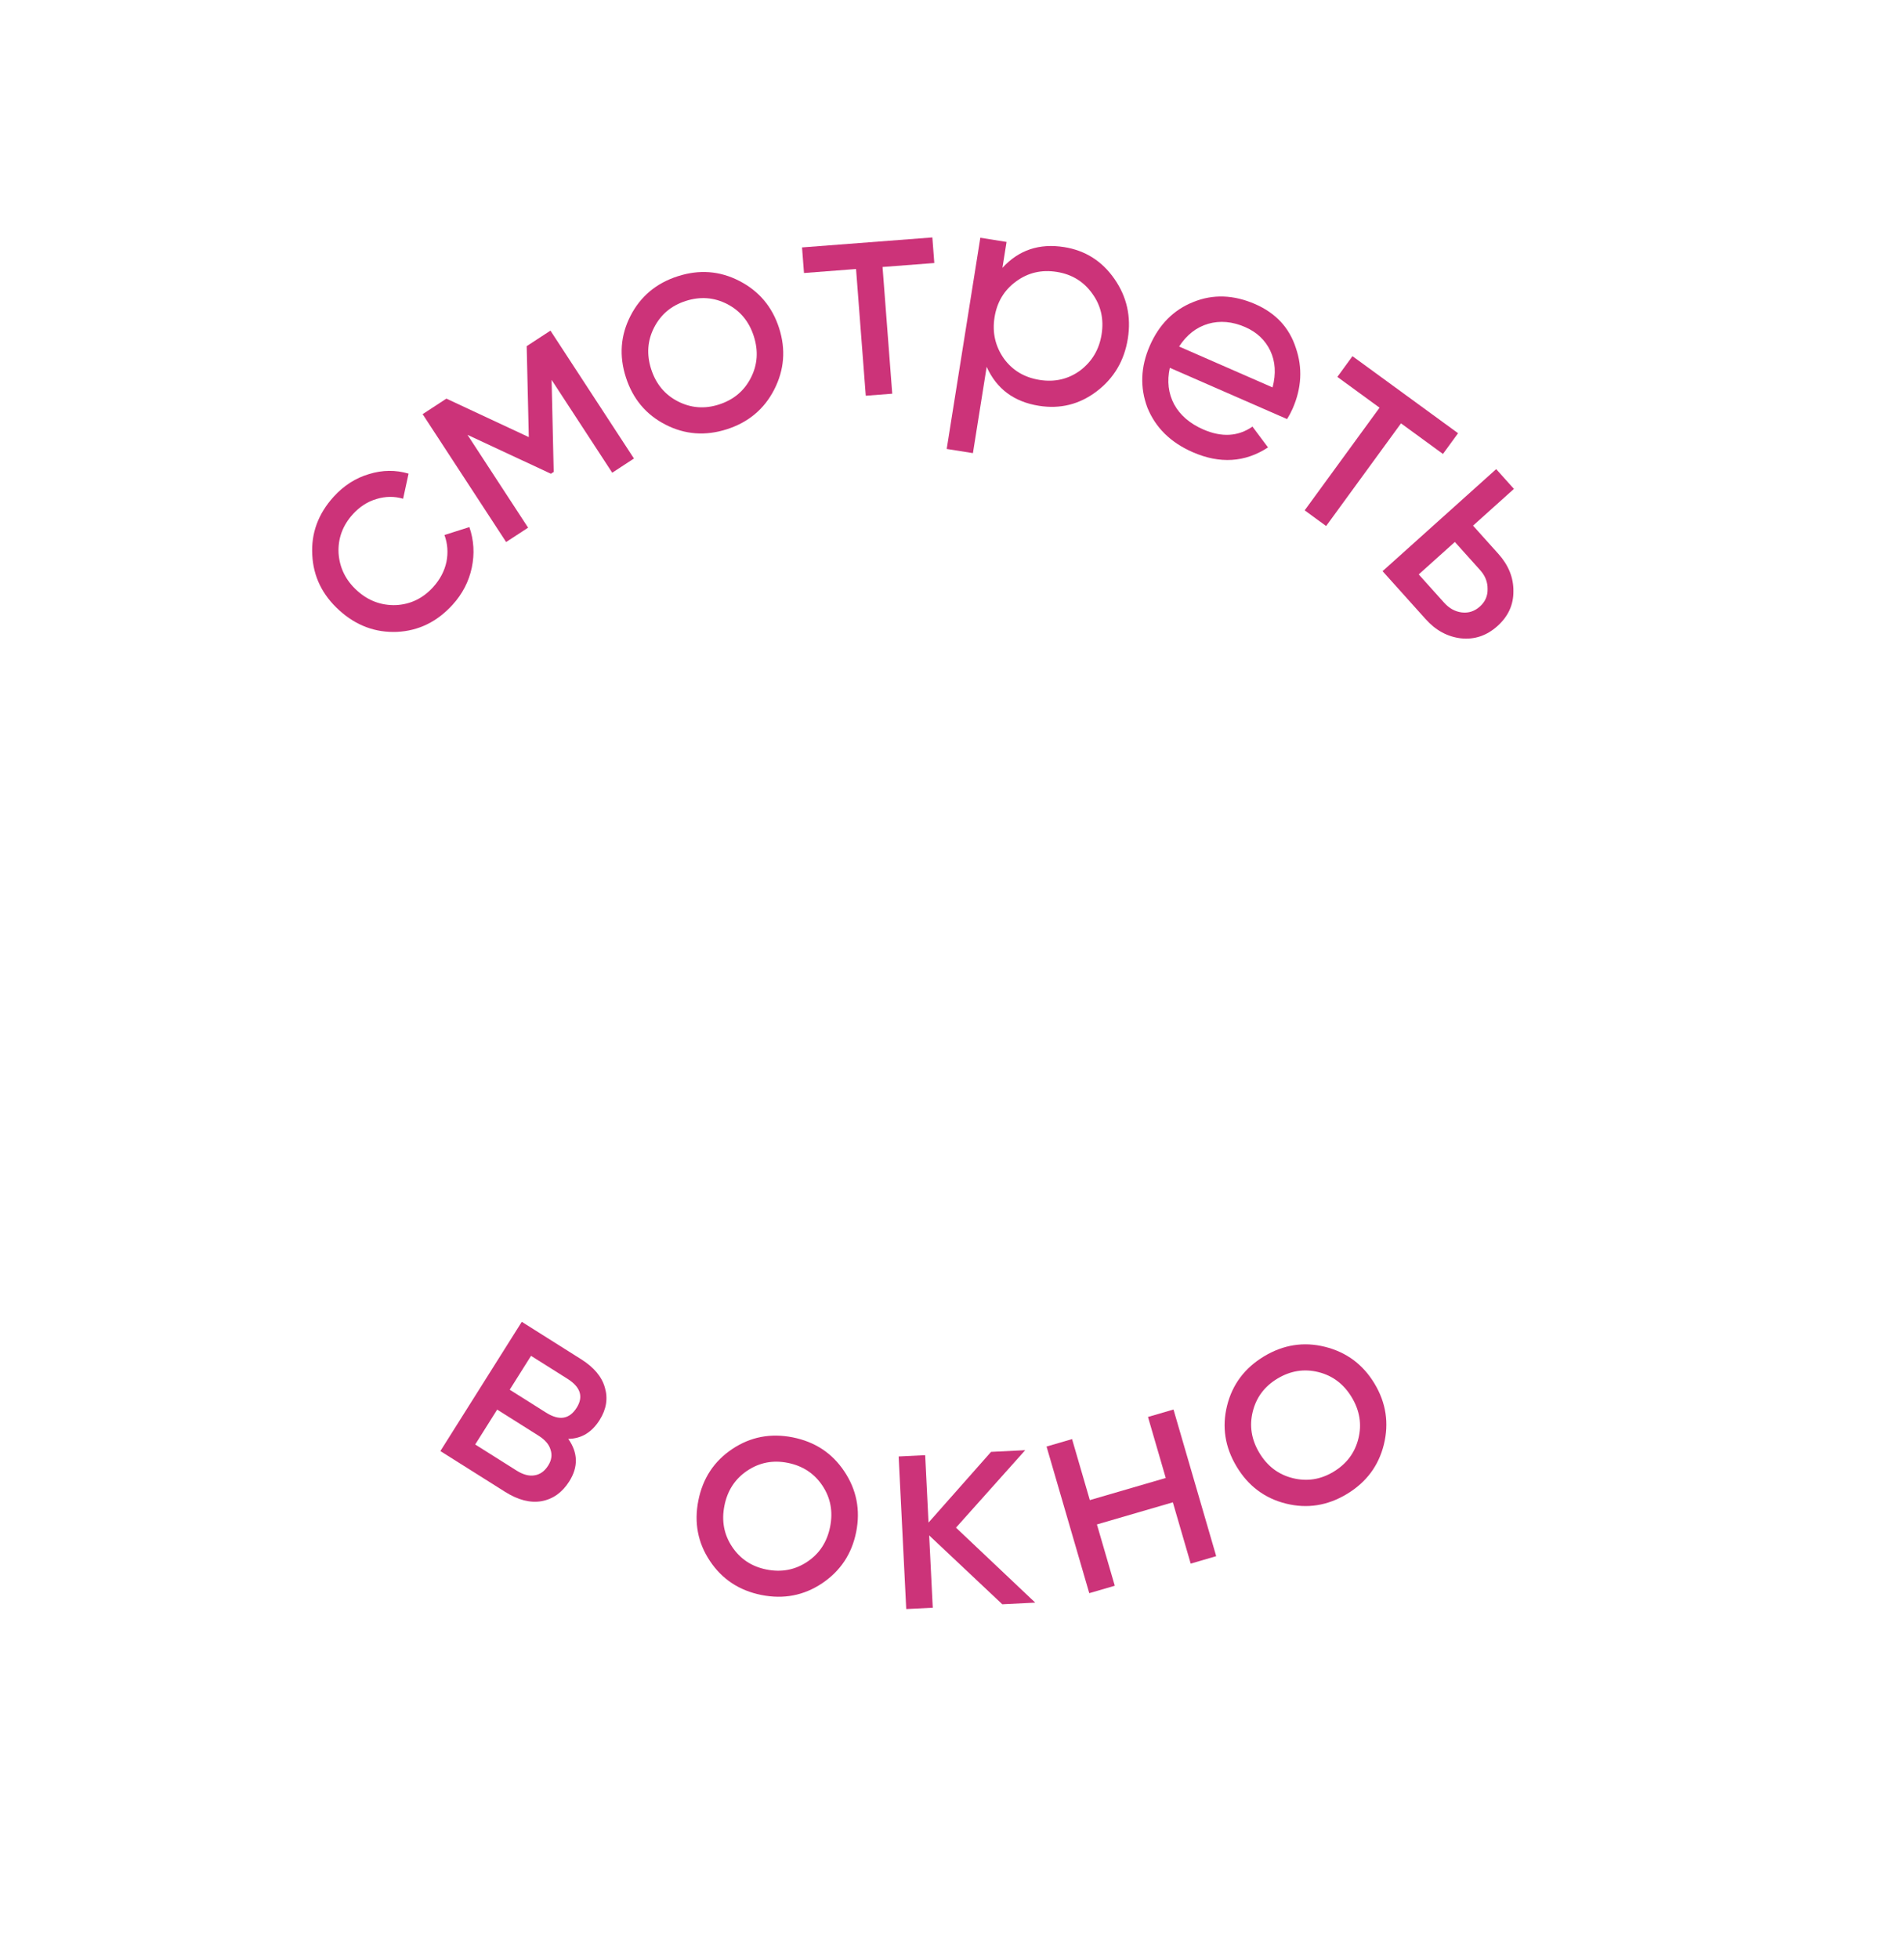 <?xml version="1.0" encoding="UTF-8"?> <svg xmlns="http://www.w3.org/2000/svg" width="106" height="109" viewBox="0 0 106 109" fill="none"> <path d="M25.2 33.648C24.34 34.597 23.31 35.101 22.109 35.161C20.9 35.212 19.825 34.812 18.885 33.959C17.944 33.107 17.444 32.081 17.385 30.88C17.317 29.672 17.713 28.593 18.573 27.644C19.137 27.023 19.794 26.601 20.545 26.38C21.288 26.15 22.022 26.142 22.746 26.355L22.442 27.754C21.962 27.61 21.468 27.614 20.962 27.767C20.464 27.912 20.025 28.195 19.644 28.614C19.073 29.244 18.808 29.968 18.849 30.784C18.905 31.6 19.248 32.293 19.878 32.864C20.499 33.427 21.219 33.696 22.036 33.672C22.852 33.632 23.546 33.297 24.117 32.667C24.497 32.247 24.743 31.781 24.854 31.27C24.957 30.752 24.92 30.252 24.744 29.771L26.131 29.33C26.383 30.064 26.428 30.816 26.266 31.586C26.103 32.356 25.748 33.044 25.2 33.648Z" fill="#CC3379"></path> <path d="M29.322 19.262L30.645 18.398L35.293 25.514L34.084 26.305L30.709 21.138L30.826 26.26L30.669 26.362L26.026 24.196L29.401 29.363L28.177 30.162L23.529 23.046L24.852 22.181L29.439 24.323L29.322 19.262Z" fill="#CC3379"></path> <path d="M43.101 21.681C42.545 22.765 41.668 23.499 40.471 23.885C39.273 24.27 38.132 24.185 37.049 23.629C35.965 23.073 35.23 22.196 34.845 20.998C34.459 19.801 34.545 18.66 35.101 17.576C35.657 16.493 36.533 15.758 37.731 15.373C38.928 14.987 40.069 15.072 41.153 15.629C42.251 16.192 42.991 17.067 43.373 18.254C43.755 19.44 43.664 20.583 43.101 21.681ZM40.028 22.509C40.837 22.249 41.428 21.755 41.801 21.027C42.174 20.3 42.229 19.527 41.965 18.707C41.701 17.887 41.206 17.29 40.478 16.917C39.751 16.544 38.983 16.488 38.174 16.748C37.375 17.005 36.79 17.497 36.416 18.224C36.043 18.952 35.989 19.725 36.253 20.545C36.517 21.365 37.012 21.962 37.739 22.335C38.467 22.708 39.23 22.766 40.028 22.509Z" fill="#CC3379"></path> <path d="M44.651 13.768L51.906 13.212L52.015 14.636L49.133 14.857L49.673 21.908L48.199 22.021L47.658 14.97L44.76 15.192L44.651 13.768Z" fill="#CC3379"></path> <path d="M59.245 13.75C60.42 13.937 61.353 14.527 62.044 15.521C62.735 16.515 62.983 17.622 62.789 18.842C62.593 20.073 62.012 21.053 61.047 21.783C60.094 22.504 59.025 22.77 57.838 22.581C56.45 22.36 55.481 21.637 54.93 20.413L54.165 25.215L52.705 24.982L54.577 13.23L56.037 13.463L55.807 14.906C56.711 13.914 57.857 13.529 59.245 13.75ZM57.878 21.141C58.718 21.275 59.468 21.102 60.13 20.622C60.795 20.119 61.195 19.449 61.328 18.609C61.464 17.759 61.292 17.002 60.812 16.341C60.334 15.668 59.675 15.264 58.836 15.131C57.985 14.995 57.228 15.173 56.564 15.664C55.903 16.144 55.504 16.809 55.368 17.66C55.235 18.499 55.406 19.261 55.883 19.945C56.362 20.607 57.028 21.006 57.878 21.141Z" fill="#CC3379"></path> <path d="M71.654 23.32L65.127 20.467C64.963 21.212 65.043 21.89 65.369 22.503C65.7 23.105 66.239 23.569 66.986 23.896C68.014 24.345 68.928 24.293 69.727 23.739L70.593 24.897C69.312 25.735 67.913 25.822 66.397 25.16C65.172 24.624 64.332 23.799 63.879 22.686C63.455 21.561 63.5 20.412 64.013 19.238C64.531 18.054 65.336 17.244 66.43 16.807C67.529 16.359 68.68 16.399 69.885 16.925C71.027 17.425 71.78 18.236 72.142 19.359C72.524 20.466 72.465 21.591 71.966 22.733C71.88 22.93 71.776 23.126 71.654 23.32ZM69.327 18.203C68.61 17.889 67.919 17.829 67.254 18.02C66.599 18.216 66.063 18.637 65.644 19.283L70.847 21.558C71.046 20.791 71.003 20.111 70.719 19.516C70.435 18.922 69.97 18.484 69.327 18.203Z" fill="#CC3379"></path> <path d="M75.295 19.819L81.174 24.107L80.332 25.261L77.997 23.558L73.829 29.271L72.634 28.399L76.802 22.686L74.454 20.973L75.295 19.819Z" fill="#CC3379"></path> <path d="M82.007 29.25L83.416 30.818C83.984 31.451 84.263 32.144 84.255 32.898C84.262 33.653 83.966 34.299 83.368 34.836C82.769 35.374 82.091 35.602 81.332 35.521C80.583 35.433 79.928 35.076 79.368 34.452L76.971 31.783L83.296 26.105L84.284 27.205L82.007 29.25ZM78.984 31.964L80.392 33.532C80.68 33.853 81.011 34.035 81.386 34.08C81.761 34.124 82.096 34.014 82.391 33.748C82.686 33.483 82.828 33.158 82.817 32.772C82.822 32.387 82.684 32.039 82.404 31.727L80.995 30.158L78.984 31.964Z" fill="#CC3379"></path> <path d="M31.636 80.067C32.181 80.839 32.2 81.628 31.692 82.433C31.305 83.047 30.793 83.414 30.154 83.534C29.522 83.645 28.841 83.471 28.113 83.011L24.517 80.746L29.049 73.554L32.357 75.639C33.066 76.086 33.506 76.611 33.675 77.213C33.855 77.822 33.757 78.423 33.382 79.018C32.947 79.708 32.365 80.058 31.636 80.067ZM31.592 76.724L29.564 75.447L28.377 77.331L30.405 78.609C31.134 79.068 31.701 78.976 32.105 78.334C32.492 77.72 32.321 77.184 31.592 76.724ZM26.456 80.38L28.757 81.83C29.121 82.059 29.454 82.148 29.754 82.097C30.064 82.051 30.319 81.87 30.518 81.553C30.706 81.256 30.75 80.963 30.651 80.673C30.569 80.379 30.345 80.118 29.98 79.888L27.679 78.438L26.456 80.38Z" fill="#CC3379"></path> <path d="M45.762 88.108C44.749 88.784 43.626 89 42.392 88.755C41.158 88.509 40.203 87.88 39.526 86.867C38.849 85.855 38.634 84.731 38.879 83.497C39.124 82.264 39.754 81.308 40.766 80.632C41.779 79.955 42.903 79.739 44.136 79.984C45.37 80.23 46.325 80.859 47.002 81.872C47.688 82.898 47.909 84.022 47.666 85.245C47.423 86.468 46.788 87.422 45.762 88.108ZM42.674 87.337C43.508 87.503 44.264 87.359 44.944 86.905C45.624 86.451 46.047 85.801 46.215 84.957C46.383 84.112 46.24 83.35 45.786 82.67C45.332 81.99 44.688 81.567 43.855 81.402C43.032 81.238 42.281 81.383 41.601 81.838C40.922 82.292 40.498 82.941 40.33 83.786C40.162 84.631 40.305 85.393 40.759 86.073C41.213 86.752 41.851 87.174 42.674 87.337Z" fill="#CC3379"></path> <path d="M53.222 85.008L57.634 89.18L55.8 89.271L51.729 85.439L51.929 89.463L50.452 89.537L50.03 81.047L51.507 80.974L51.693 84.726L55.174 80.791L57.076 80.697L53.222 85.008Z" fill="#CC3379"></path> <path d="M64.9 82.243L63.911 78.848L65.331 78.434L67.709 86.595L66.289 87.009L65.295 83.598L61.068 84.829L62.062 88.24L60.642 88.654L58.264 80.494L59.684 80.08L60.673 83.475L64.9 82.243Z" fill="#CC3379"></path> <path d="M77.04 80.392C76.746 81.574 76.059 82.489 74.981 83.138C73.903 83.786 72.773 83.963 71.591 83.669C70.409 83.375 69.494 82.689 68.846 81.611C68.197 80.533 68.02 79.403 68.314 78.221C68.608 77.039 69.294 76.124 70.372 75.475C71.45 74.827 72.58 74.65 73.762 74.944C74.96 75.242 75.88 75.925 76.523 76.993C77.165 78.061 77.338 79.195 77.04 80.392ZM74.237 81.9C74.965 81.462 75.428 80.846 75.625 80.053C75.823 79.259 75.699 78.494 75.255 77.756C74.811 77.017 74.193 76.55 73.4 76.352C72.606 76.155 71.845 76.275 71.117 76.714C70.398 77.146 69.94 77.759 69.743 78.552C69.546 79.345 69.669 80.111 70.113 80.849C70.557 81.587 71.175 82.055 71.969 82.252C72.762 82.449 73.518 82.332 74.237 81.9Z" fill="#CC3379"></path> </svg> 